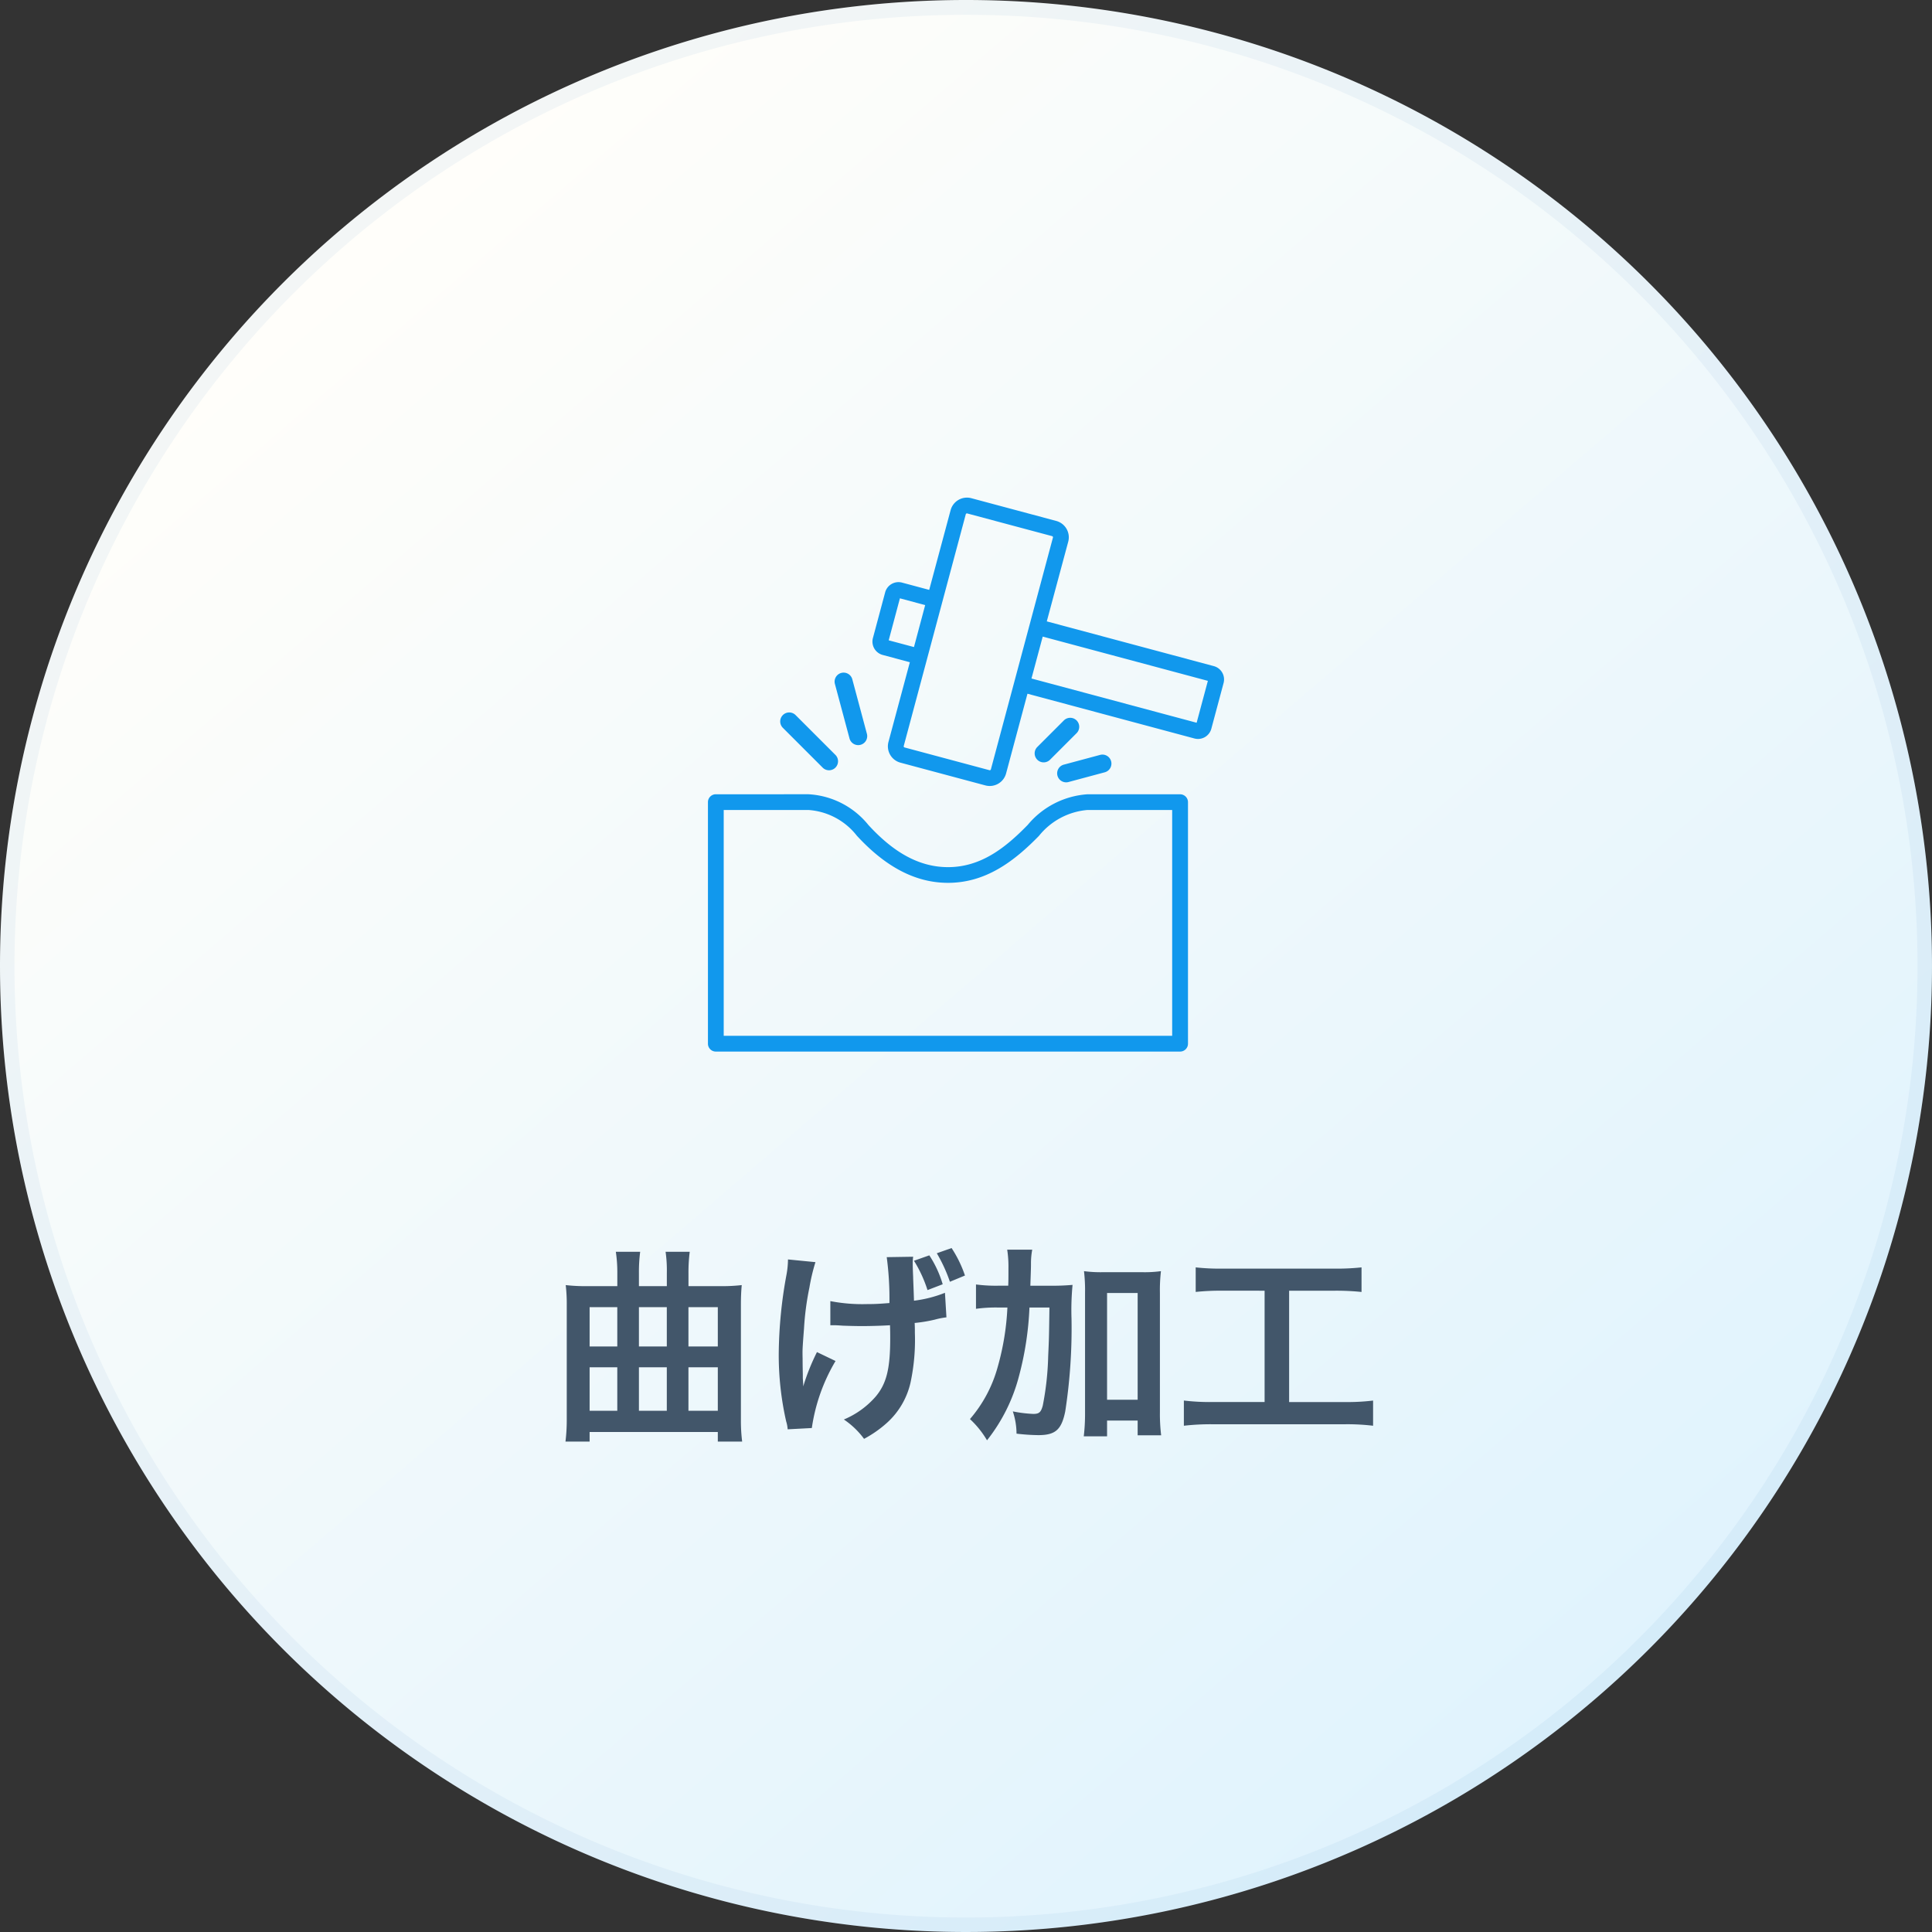 <svg xmlns="http://www.w3.org/2000/svg" xmlns:xlink="http://www.w3.org/1999/xlink" width="130" height="130" viewBox="0 0 130 130"><rect x="0" y="0" width="130" height="130" fill="#333333" stroke="none"/><defs><linearGradient id="a" x1="0.172" y1="0.146" x2="0.81" y2="0.889" gradientUnits="objectBoundingBox"><stop offset="0" stop-color="#fffefa"/><stop offset="1" stop-color="#e0f3fd"/></linearGradient><clipPath id="b"><rect width="40" height="40" transform="translate(-3)" fill="#fff" stroke="#707070" stroke-width="1"/></clipPath></defs><g transform="translate(-4385.75 -2063)"><g style="mix-blend-mode:multiply;isolation:isolate"><path d="M65,0A65,65,0,1,1,0,65,65,65,0,0,1,65,0Z" transform="translate(4385.75 2063)" fill="url(#a)"/><path d="M65,1A63.7,63.7,0,0,0,29.218,11.93,64.19,64.19,0,0,0,6.029,40.089a63.914,63.914,0,0,0,5.9,60.694,64.19,64.19,0,0,0,28.159,23.189,63.914,63.914,0,0,0,60.694-5.9,64.19,64.19,0,0,0,23.189-28.159,63.914,63.914,0,0,0-5.9-60.694A64.19,64.19,0,0,0,89.911,6.029,63.6,63.6,0,0,0,65,1m0-1A65,65,0,1,1,0,65,65,65,0,0,1,65,0Z" transform="translate(4385.75 2063)" fill="rgba(0,87,170,0.05)"/></g><g transform="translate(4433.75 2095.121)" clip-path="url(#b)"><g transform="translate(23.049 26.492)"><path d="M6.774,21.018H1.061V36.213H31.237V21.018l-5.713,0h0a4.684,4.684,0,0,0-3.25,1.74c-1.7,1.743-3.6,3.161-6.123,3.161s-4.533-1.438-6.133-3.172A4.521,4.521,0,0,0,6.774,21.018Zm0-1.059A5.568,5.568,0,0,1,10.8,22.031c1.4,1.52,3.132,2.832,5.353,2.832s3.868-1.307,5.364-2.842a5.72,5.72,0,0,1,4.009-2.06h6.244a.53.53,0,0,1,.531.53V36.743a.531.531,0,0,1-.531.53H.53a.53.53,0,0,1-.53-.53V20.489a.53.53,0,0,1,.53-.53ZM26.4,17.307a.606.606,0,0,1,.315,1.17l-2.44.655a.606.606,0,1,1-.315-1.17Zm-2.454-2.313a.606.606,0,1,1,.857.857l-1.787,1.787a.606.606,0,0,1-.857-.857ZM8.538,12.515a.606.606,0,0,1,1.17-.313l.982,3.666a.606.606,0,1,1-1.17.313Zm-3.5,2.971a.606.606,0,0,1,.857-.857l2.684,2.684a.606.606,0,0,1-.857.857ZM17.449,1.064a.079.079,0,0,0-.1.056L13.175,16.71a.08.08,0,0,0,.056.1l5.708,1.529a.079.079,0,0,0,.1-.057L23.213,2.69a.079.079,0,0,0-.057-.1ZM22.526,9.35l-.756,2.82,11.113,2.977.756-2.819ZM14.617,7.231l-1.7-.456L12.163,9.6l1.7.454Zm-1.031,3.844-1.827-.49A.929.929,0,0,1,11.1,9.45l.824-3.077a.929.929,0,0,1,1.136-.656l1.828.49L16.328.845a1.139,1.139,0,0,1,1.4-.806l5.708,1.529a1.141,1.141,0,0,1,.806,1.4L22.8,8.326l11.24,3.011a.929.929,0,0,1,.656,1.138l-.824,3.075a.929.929,0,0,1-1.136.656L21.5,13.194l-1.438,5.362a1.138,1.138,0,0,1-1.4.806l-5.708-1.529a1.139,1.139,0,0,1-.806-1.4Z" transform="translate(-23.413 -25.128)" fill="#1198ed" fill-rule="evenodd"/></g></g><path d="M-22.008-9.338v-.868a10.669,10.669,0,0,1,.084-1.442h-1.638a9.277,9.277,0,0,1,.1,1.428v.882h-2.03a11.3,11.3,0,0,1-1.442-.07,10.723,10.723,0,0,1,.07,1.33V-.322A11.925,11.925,0,0,1-26.95,1.12h1.624V.476H-16.7V1.12h1.638a11.2,11.2,0,0,1-.084-1.428v-7.77c0-.476.014-.868.056-1.33a11.2,11.2,0,0,1-1.428.07h-2.156v-.868a10.966,10.966,0,0,1,.084-1.442h-1.624a8.907,8.907,0,0,1,.084,1.428v.882Zm0,8.386V-3.878h1.876V-.952Zm0-4.326V-7.924h1.876v2.646Zm-1.456-2.646v2.646h-1.862V-7.924Zm0,4.046V-.952h-1.862V-3.878Zm4.788,2.926V-3.878H-16.7V-.952Zm0-4.326V-7.924H-16.7v2.646Zm9.548-1.428h.21c.168,0,.224,0,.63.028.364.014.882.028,1.274.028.7,0,1.428-.028,1.9-.056.014.448.014.588.014.882,0,2.058-.252,3.052-.98,3.92A5.791,5.791,0,0,1-8.218-.364,5.459,5.459,0,0,1-6.86.938,7.717,7.717,0,0,0-5.334-.126a5.191,5.191,0,0,0,1.6-2.716,13.733,13.733,0,0,0,.294-3.346c0-.252,0-.364-.014-.672A9.8,9.8,0,0,0-2.1-7.084a5.164,5.164,0,0,1,.784-.154l-.1-1.652A8.266,8.266,0,0,1-3.5-8.358c-.028-.91-.056-1.442-.056-1.582-.028-.63-.028-.77-.028-.9a3.052,3.052,0,0,1,.028-.476l-1.778.028A21.033,21.033,0,0,1-5.152-8.2c-.728.056-.952.07-1.484.07a11.329,11.329,0,0,1-2.492-.2Zm-.9,1.806a14.446,14.446,0,0,0-.924,2.31c0-.238-.014-.322-.028-.546v-.252c-.014-.672-.014-.91-.014-1.078C-11-4.69-11-4.844-11-4.886c0-.266.028-.672.1-1.6a18.859,18.859,0,0,1,.364-2.758,12.95,12.95,0,0,1,.406-1.708l-1.848-.182a5.917,5.917,0,0,1-.1,1.022A30.314,30.314,0,0,0-12.6-4.8a20.179,20.179,0,0,0,.5,4.564,2.282,2.282,0,0,1,.1.532L-10.374.21A12.23,12.23,0,0,1-8.778-4.3ZM-3.5-11.046a8.785,8.785,0,0,1,.91,1.974l1.022-.392a7.282,7.282,0,0,0-.9-1.946Zm3.43.994a8.019,8.019,0,0,0-.9-1.848l-.994.35a10.363,10.363,0,0,1,.882,1.918Zm4.4.686c.042-1.232.042-1.232.042-1.5a4.954,4.954,0,0,1,.084-.924H2.772a7.327,7.327,0,0,1,.084,1.246c0,.742,0,.77-.014,1.176h-.63A10.29,10.29,0,0,1,.672-9.45v1.638A9.815,9.815,0,0,1,2.086-7.9h.7a17.536,17.536,0,0,1-.658,4.018A9,9,0,0,1,.266-.392,6.26,6.26,0,0,1,1.414,1.036,11.645,11.645,0,0,0,3.556-3.248,21.222,21.222,0,0,0,4.27-7.9H5.614C5.586-5.852,5.586-5.852,5.53-4.62A19.5,19.5,0,0,1,5.166-1.3c-.126.462-.252.56-.644.56A8.763,8.763,0,0,1,3.15-.91,4.8,4.8,0,0,1,3.4.588a13.408,13.408,0,0,0,1.47.1C6.02.686,6.426.322,6.678-.91A36.64,36.64,0,0,0,7.1-7.14a17.717,17.717,0,0,1,.07-2.282A15.345,15.345,0,0,1,5.6-9.366ZM9.492-.294H11.55V.7h1.582a11.75,11.75,0,0,1-.084-1.554V-8.876a11.1,11.1,0,0,1,.07-1.47,8.072,8.072,0,0,1-1.26.07H9.2a8.406,8.406,0,0,1-1.26-.07,11.1,11.1,0,0,1,.07,1.47V-.84A13.007,13.007,0,0,1,7.924.77H9.492Zm0-8.582H11.55v7.182H9.492Zm10.6-.154v7.49h-3.5a14.68,14.68,0,0,1-1.932-.1V.056a15.683,15.683,0,0,1,1.9-.1h8.932a14.641,14.641,0,0,1,1.9.1V-1.638a14.5,14.5,0,0,1-1.9.1H21.742V-9.03h3.08a16.562,16.562,0,0,1,1.792.084V-10.6a15.44,15.44,0,0,1-1.806.084H17.276a14.893,14.893,0,0,1-1.82-.084v1.652a16.3,16.3,0,0,1,1.806-.084Z" transform="translate(4450.75 2158.879)" fill="#42566a"/></g></svg>